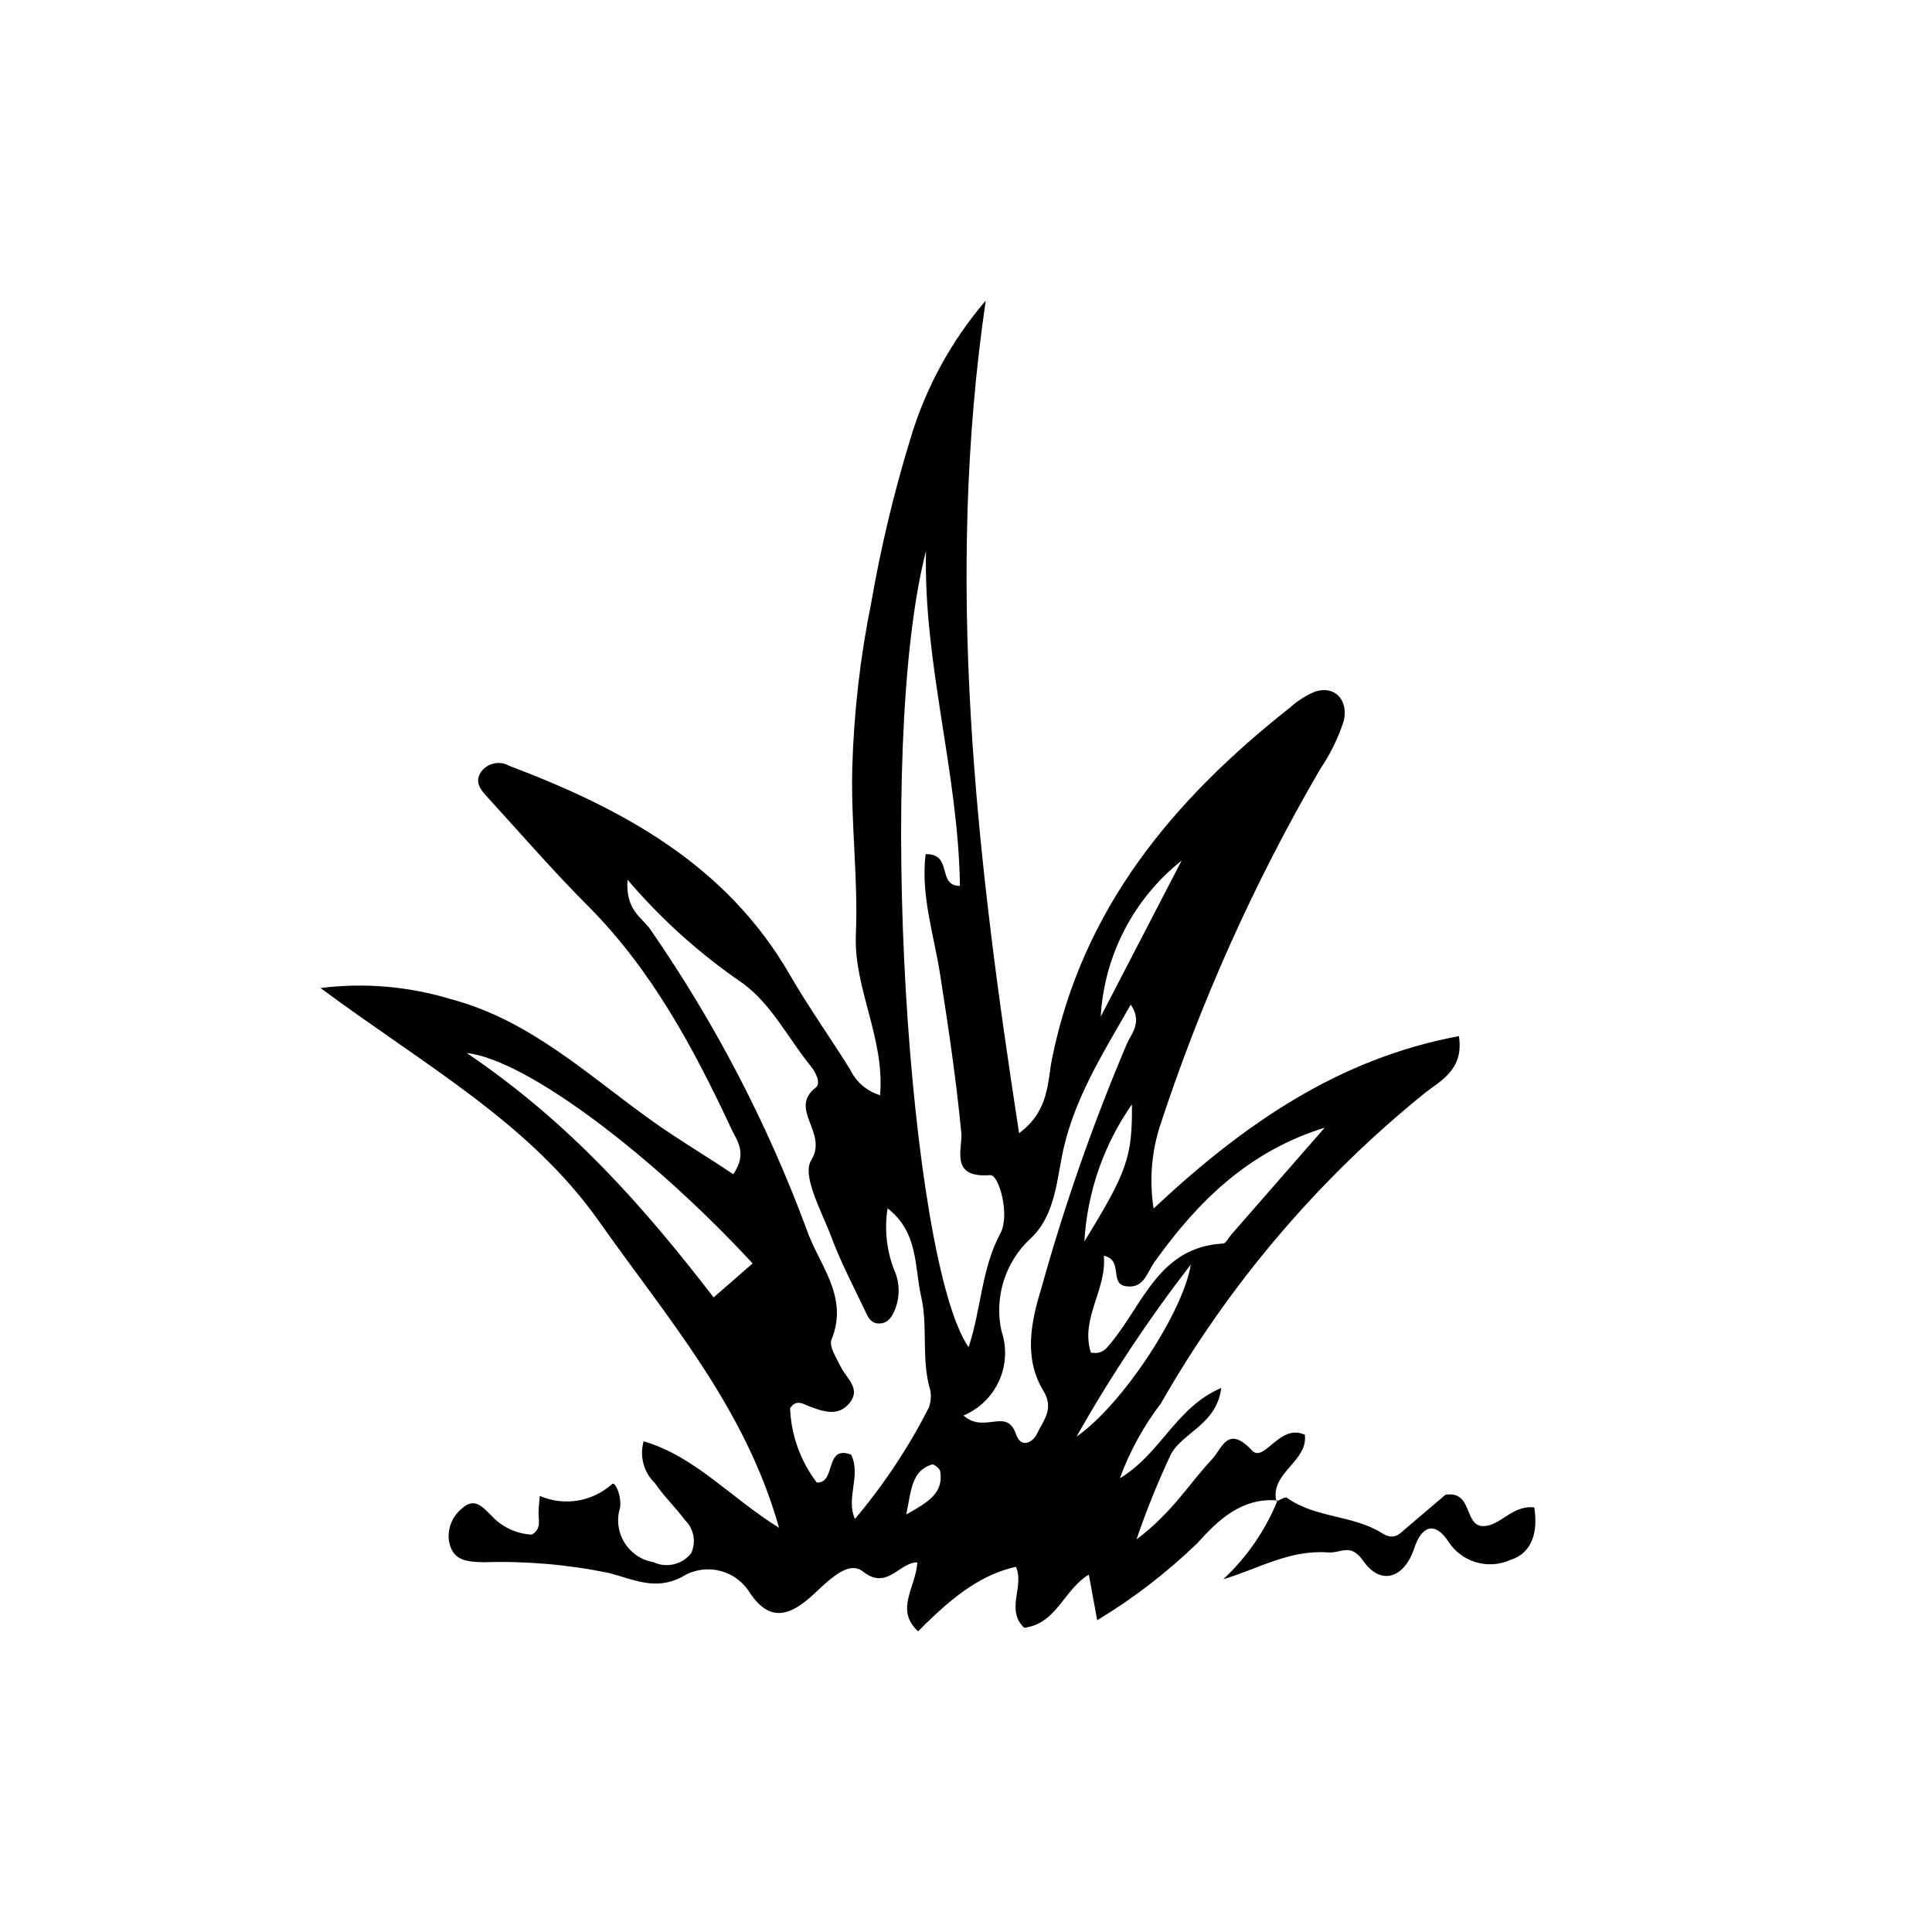 <?xml version="1.0" encoding="UTF-8"?>
<!-- Uploaded to: SVG Repo, www.svgrepo.com, Generator: SVG Repo Mixer Tools -->
<svg fill="#000000" width="800px" height="800px" version="1.1" viewBox="144 144 512 512" xmlns="http://www.w3.org/2000/svg">
 <g>
  <path d="m482.56 541.63c-9.535-0.797-15.77 5.211-21.297 11.375-8.043 7.762-16.93 14.598-26.5 20.375-0.82-4.504-1.457-7.992-2.211-12.109-6.684 4.078-8.531 13.039-17.129 14.109-5.043-4.781 0.168-11.059-2.199-16.156-8.398 1.918-15.641 6.644-25.914 17.105-6.242-5.793-0.605-11.578-0.203-18.285-4.758-0.098-7.969 7.551-14.441 2.418-3.977-3.152-9.363 2.684-13.254 6.231-5.766 5.254-11.242 7.606-16.703-0.602v0.004c-1.824-2.984-4.781-5.106-8.195-5.879-3.414-0.77-6.992-0.129-9.93 1.777-7.031 3.516-12.473 0.648-19.223-1.145h0.004c-10.902-2.238-22.023-3.191-33.148-2.84-4.836-0.105-8.422-0.512-9.266-5.832-0.359-3.219 0.953-6.394 3.481-8.422 3.348-3.102 5.535-0.289 7.82 1.91h-0.004c2.766 3.023 6.617 4.828 10.711 5.023 2.594-1.566 1.723-3.793 1.758-5.816 0.023-1.48 0.219-2.957 0.34-4.434h-0.004c3.168 1.363 6.656 1.789 10.055 1.227 3.402-0.562 6.566-2.094 9.125-4.402 0.855-0.684 2.613 3.504 2.055 6.402-0.93 3.09-0.484 6.426 1.215 9.168 1.699 2.738 4.492 4.617 7.672 5.16 3.473 1.629 7.609 0.648 9.984-2.363 1.383-2.977 0.73-6.5-1.621-8.785-2.504-3.375-5.625-6.312-7.973-9.785h0.004c-2.973-2.863-4.129-7.133-3.004-11.105 13.711 4.035 22.949 14.902 35.891 22.926-9.055-32.129-29.742-55.707-47.641-81.117-18.414-26.148-45.801-41.129-73.875-61.926 11.676-1.469 23.531-0.441 34.781 3.016 20.926 5.578 36.34 20.277 53.273 32.328 7.094 5.047 14.355 9.281 21.32 14.008 3.832-5.562 1-8.848-0.438-11.918-10.035-21.465-21.137-42.227-38.148-59.285-9.277-9.301-17.895-19.262-26.766-28.965-1.801-1.969-3.383-4.141-1.176-6.848l0.004-0.008c1.793-2.062 4.797-2.57 7.172-1.215 30.02 11.375 57.465 26.152 74.32 55.32 4.965 8.594 10.758 16.703 15.996 25.145v-0.004c1.57 3.297 4.457 5.777 7.957 6.828 1.273-15.234-7.043-28.316-6.422-42.613 0.637-14.699-1.344-29.375-0.945-44.156l-0.004-0.004c0.418-14.68 2.098-29.301 5.016-43.695 2.504-14.48 5.91-28.789 10.191-42.844 3.992-13.715 10.863-26.418 20.16-37.262-10.875 74.184-2.594 146.66 8.844 220.64 8.004-5.949 7.488-13.555 8.695-19.582 8.035-40.039 32.215-68.832 63.094-93.215 1.945-1.758 4.172-3.176 6.586-4.203 5.234-1.773 9.012 2.207 7.637 7.832-1.473 4.5-3.57 8.77-6.227 12.688-17.477 30.004-31.73 61.77-42.523 94.77-2.203 7.004-2.754 14.422-1.617 21.676 24.141-22.648 49.207-39.754 80.902-45.688 1.414 8.848-4.949 11.895-8.883 14.961l0.004-0.004c-28.301 22.848-52.074 50.789-70.094 82.387-4.609 6.019-8.273 12.711-10.871 19.84 10.957-6.606 14.781-18.777 26.867-23.949-1.23 9.711-10.125 11.688-13.34 17.57l0.004-0.004c-3.465 7.352-6.508 14.891-9.125 22.582 9.605-7.234 14.059-14.945 20.012-21.242 2.664-2.816 4.121-9.266 10.582-2.356 3.262 3.488 7.309-7.277 14.023-4.141 0.859 7.152-9.32 10.07-7.551 17.656zm-172.26-164.5c-0.629 8.258 4.078 10.137 6.211 13.41h-0.004c16.984 24.562 30.828 51.152 41.215 79.152 3.269 9.574 11.332 17.777 6.633 29.324-0.727 1.789 1.328 4.894 2.465 7.211 1.527 3.117 5.496 5.805 2.231 9.699-2.844 3.394-6.617 2.254-10.188 0.922-1.852-0.691-3.812-2.234-5.481 0.359h-0.004c0.281 7.129 2.75 13.996 7.074 19.668 5.215 0.316 1.957-10.098 9.109-7.375 2.719 5.586-1.492 11.48 1.012 17.027l0.004 0.004c7.625-9.047 14.188-18.934 19.559-29.473 0.535-1.453 0.68-3.019 0.418-4.547-2.496-8.215-0.578-16.922-2.445-24.961-1.785-7.688-0.621-16.902-8.887-23.328-0.859 5.406-0.293 10.945 1.637 16.066 1.602 3.379 1.719 7.269 0.328 10.742-0.746 1.797-1.793 3.793-4.394 3.707-1.93-0.062-2.664-1.508-3.316-2.887-3.129-6.621-6.582-13.129-9.137-19.965-2.547-6.809-7.938-16.348-5.352-20.445 4.578-7.258-6.156-13.492 1.184-19.215 1.414-1.102 0.129-3.926-1.301-5.676-5.957-7.289-10.203-16.117-17.855-21.844h0.004c-11.426-7.777-21.758-17.055-30.719-27.578zm79.098-87.105c-13.48 52.105-4.57 187.96 11.281 210.99 3.375-10.023 3.348-20.703 8.477-30.273 2.535-4.731-0.406-15.512-2.746-15.324-10.879 0.855-7.25-6.996-7.656-11.242-1.348-14.09-3.434-28.023-5.621-42-1.633-10.418-5.176-20.992-3.832-31.809 7.32-0.211 2.918 8.48 9.094 8.387-0.418-29.859-9.703-58.832-8.996-88.73zm9.934 229.1c5.602 4.977 11.449-2.305 13.941 4.984 1.332 3.902 4.519 2.133 5.609-0.262 1.559-3.422 4.598-6.387 1.602-11.324-5.188-8.543-3.305-18.066-0.543-27.016 6.148-22.117 13.734-43.809 22.715-64.938 1.273-2.777 4.133-5.723 1.008-10.344-7.695 13.48-15.449 25.621-18.301 40.512-1.418 7.402-2.246 16.027-8.371 21.582-6.676 6.25-9.555 15.555-7.57 24.48 1.449 4.309 1.215 9.004-0.656 13.145-1.875 4.141-5.242 7.422-9.434 9.18zm-55.883-40.301c-25.727-27.906-59.52-53.926-75.77-55.781 27.59 18.688 46.977 40.832 65.441 64.781 3.676-3.207 6.996-6.094 10.328-9zm151.6-35.969c-20.156 6.211-33.719 19.625-45.082 35.578-2.082 2.922-2.848 7.199-7.684 6.414-4.324-0.703-0.543-6.961-5.758-8.07 0.852 8.961-6.297 16.617-3.438 25.656 3.094 0.625 4.273-1.262 5.555-2.832 8.395-10.293 12.711-25.184 29.504-26.051 0.73-0.039 1.387-1.484 2.074-2.273 8.273-9.473 16.551-18.945 24.828-28.418zm-59.348-29.426c7.144-13.785 14.289-27.57 21.434-41.352v-0.004c-12.723 10.094-20.523 25.141-21.434 41.355zm-6.414 111.29c12.43-8.656 28.387-33.324 30.281-45.594h-0.004c-11.168 14.457-21.289 29.691-30.277 45.594zm14.691-88.055c-7.492 10.703-11.855 23.285-12.605 36.328 11.375-18.531 12.711-22.387 12.605-36.328zm-59.816 108.7c5.918-3.34 9.91-5.691 9.012-11.445-0.117-0.742-1.684-1.984-2.203-1.82-5.391 1.719-5.438 6.652-6.809 13.266z"/>
  <path d="m482.56 541.63-0.309 0.25c0.941-0.352 2.305-1.293 2.762-0.965 7.606 5.441 17.566 4.539 25.258 9.402 3.211 2.031 4.617 0.172 6.527-1.461 3.555-3.035 7.113-6.055 10.266-8.734 7.305-1.145 4.84 8.254 9.957 8.305 4.633 0.047 7.547-5.57 13.57-4.957 1.043 6.266-0.453 12.098-6.25 13.898v-0.004c-5.953 2.723-13 0.645-16.527-4.871-3.523-5.344-7.051-4.215-9.016 1.785-2.586 7.898-8.816 10.051-13.441 3.477-3.539-5.027-5.789-2.078-9.426-2.344-10.238-0.738-18.281 4.269-27.754 7.106h-0.004c6.266-5.828 11.176-12.957 14.387-20.887z"/>
 </g>
</svg>